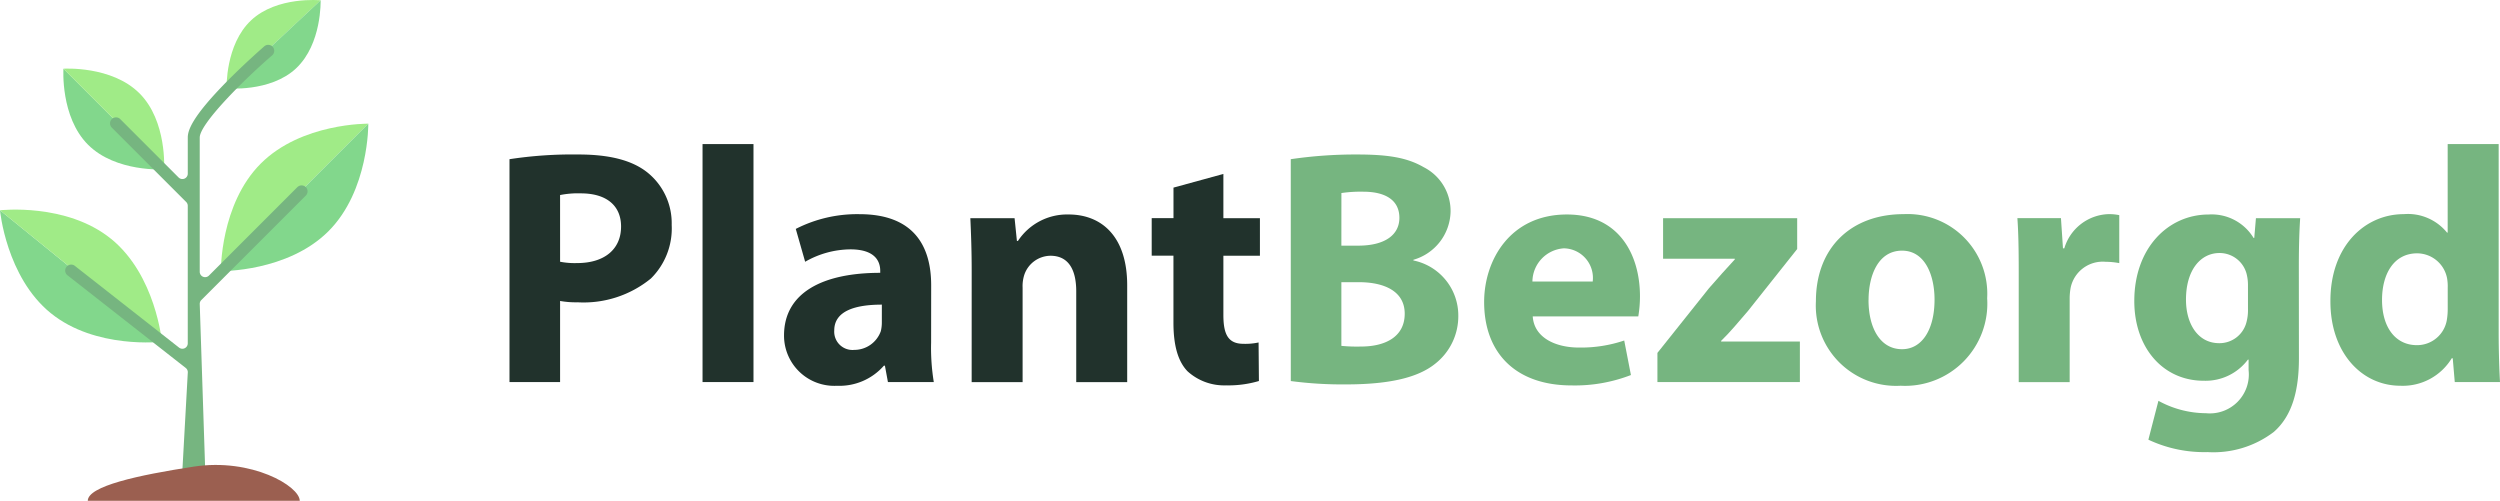 <svg id="Logo" xmlns="http://www.w3.org/2000/svg" width="208.414" height="41.749" viewBox="0 0 208.414 41.749">
  <g id="Group_11" data-name="Group 11" transform="translate(42.474 12.013)">
    <path id="Path_32" data-name="Path 32" d="M94.944,97.974a34.862,34.862,0,0,1,5.754-.392c2.627,0,4.5.5,5.756,1.509a5.422,5.422,0,0,1,2.012,4.358,5.87,5.87,0,0,1-1.733,4.471,8.861,8.861,0,0,1-6.118,1.984,7.292,7.292,0,0,1-1.453-.112v6.762H94.944Zm4.218,8.549a6.376,6.376,0,0,0,1.425.111c2.263,0,3.659-1.145,3.659-3.045,0-1.733-1.2-2.766-3.353-2.766a7.582,7.582,0,0,0-1.732.14Z" transform="translate(-94.944 -96.716)" fill="#21322c"/>
    <path id="Path_33" data-name="Path 33" d="M126.164,95.9h4.247V115.74h-4.247Z" transform="translate(-110.07 -95.902)" fill="#21322c"/>
    <path id="Path_34" data-name="Path 34" d="M151.6,117.931a17.63,17.63,0,0,0,.224,3.3H148l-.252-1.369h-.084a4.921,4.921,0,0,1-3.911,1.676,4.188,4.188,0,0,1-4.415-4.191c0-3.549,3.185-5.225,8.02-5.225v-.168c0-.754-.392-1.788-2.487-1.788a7.679,7.679,0,0,0-3.772,1.034l-.782-2.738a11.223,11.223,0,0,1,5.308-1.229c4.554,0,5.98,2.683,5.98,5.924Zm-4.107-3.157c-2.235,0-3.968.531-3.968,2.152a1.526,1.526,0,0,0,1.676,1.621,2.346,2.346,0,0,0,2.207-1.565,3.056,3.056,0,0,0,.084-.726Z" transform="translate(-116.451 -101.391)" fill="#21322c"/>
    <path id="Path_35" data-name="Path 35" d="M169.584,111.95c0-1.7-.056-3.129-.112-4.358h3.688l.195,1.9h.085a4.906,4.906,0,0,1,4.218-2.208c2.794,0,4.89,1.872,4.89,5.9v8.075H178.3v-7.572c0-1.761-.615-2.962-2.152-2.962a2.332,2.332,0,0,0-2.179,1.593,3.055,3.055,0,0,0-.14,1.062v7.879h-4.247Z" transform="translate(-131.053 -101.417)" fill="#21322c"/>
    <path id="Path_36" data-name="Path 36" d="M204.776,100.727v3.688h3.046v3.129h-3.046v4.945c0,1.649.419,2.4,1.677,2.4a5.213,5.213,0,0,0,1.257-.112l.028,3.213a8.933,8.933,0,0,1-2.738.363,4.538,4.538,0,0,1-3.213-1.174c-.783-.81-1.174-2.123-1.174-4.051v-5.588H198.8v-3.129h1.816v-2.543Z" transform="translate(-145.262 -98.24)" fill="#21322c"/>
  </g>
  <g id="Group_12" data-name="Group 12" transform="translate(107.605 12.013)">
    <path id="Path_37" data-name="Path 37" d="M221.292,97.974a37.083,37.083,0,0,1,5.5-.392c2.6,0,4.191.252,5.588,1.062a4.087,4.087,0,0,1,2.235,3.716,4.274,4.274,0,0,1-3.1,4v.056a4.681,4.681,0,0,1,3.744,4.61,5.031,5.031,0,0,1-1.955,4.023c-1.37,1.09-3.66,1.7-7.4,1.7a32.932,32.932,0,0,1-4.609-.279Zm4.219,7.208h1.4c2.264,0,3.437-.922,3.437-2.319,0-1.425-1.09-2.179-3.018-2.179a11.026,11.026,0,0,0-1.816.112Zm0,8.354a13.352,13.352,0,0,0,1.648.056c1.928,0,3.633-.755,3.633-2.738,0-1.872-1.7-2.627-3.828-2.627h-1.453Z" transform="translate(-221.292 -96.716)" fill="#76b580"/>
    <path id="Path_38" data-name="Path 38" d="M256.617,115.778c.112,1.76,1.872,2.6,3.855,2.6a11.252,11.252,0,0,0,3.772-.587l.559,2.878a12.918,12.918,0,0,1-4.945.866c-4.638,0-7.292-2.682-7.292-6.957,0-3.465,2.152-7.293,6.9-7.293,4.415,0,6.091,3.437,6.091,6.818a10.118,10.118,0,0,1-.14,1.676Zm5-2.906a2.466,2.466,0,0,0-2.4-2.766,2.806,2.806,0,0,0-2.626,2.766Z" transform="translate(-236.445 -101.417)" fill="#76b580"/>
    <path id="Path_39" data-name="Path 39" d="M280.589,119.113l4.3-5.393c.783-.894,1.4-1.592,2.151-2.4v-.056h-5.979v-3.381H292.24v2.57l-4.106,5.169c-.754.867-1.453,1.733-2.235,2.487v.056h6.566v3.381H280.589Z" transform="translate(-250.022 -101.706)" fill="#76b580"/>
    <path id="Path_40" data-name="Path 40" d="M320.5,114.243a6.855,6.855,0,0,1-7.209,7.292,6.693,6.693,0,0,1-7.068-7.041c0-4.442,2.906-7.264,7.32-7.264A6.644,6.644,0,0,1,320.5,114.243Zm-9.891.139c0,2.347.978,4.107,2.794,4.107,1.676,0,2.71-1.648,2.71-4.135,0-2.012-.783-4.08-2.71-4.08C311.4,110.276,310.613,112.371,310.613,114.382Z" transform="translate(-262.444 -101.391)" fill="#76b580"/>
    <path id="Path_41" data-name="Path 41" d="M338.915,112.064c0-2.011-.028-3.325-.111-4.5h3.632l.168,2.515h.112a3.98,3.98,0,0,1,3.688-2.85,4.2,4.2,0,0,1,.893.084v4a6.412,6.412,0,0,0-1.145-.111,2.731,2.731,0,0,0-2.906,2.152,4.969,4.969,0,0,0-.084.95v6.929h-4.247Z" transform="translate(-278.228 -101.391)" fill="#76b580"/>
    <path id="Path_42" data-name="Path 42" d="M371.439,119.27c0,2.626-.53,4.778-2.1,6.147a8.305,8.305,0,0,1-5.532,1.676,10.932,10.932,0,0,1-4.918-1.034l.838-3.241a8.314,8.314,0,0,0,3.967,1.034,3.249,3.249,0,0,0,3.549-3.6v-.867h-.057a4.416,4.416,0,0,1-3.687,1.76c-3.381,0-5.784-2.738-5.784-6.65,0-4.414,2.822-7.209,6.2-7.209a4.082,4.082,0,0,1,3.744,1.956h.056l.14-1.648h3.688c-.056.894-.111,2.039-.111,4.079Zm-4.248-6.119a3.671,3.671,0,0,0-.083-.782,2.328,2.328,0,0,0-2.29-1.872c-1.565,0-2.794,1.4-2.794,3.884,0,2.039,1.006,3.632,2.766,3.632a2.32,2.32,0,0,0,2.263-1.7,3.881,3.881,0,0,0,.139-1.145Z" transform="translate(-287.393 -101.417)" fill="#76b580"/>
    <path id="Path_43" data-name="Path 43" d="M403.453,95.9V111.66c0,1.537.056,3.158.111,4.08h-3.771l-.169-1.984h-.083a4.771,4.771,0,0,1-4.275,2.291c-3.24,0-5.839-2.766-5.839-7.013-.028-4.61,2.85-7.293,6.119-7.293a4.2,4.2,0,0,1,3.6,1.537h.056V95.9Zm-4.247,11.959a3.8,3.8,0,0,0-.056-.783,2.554,2.554,0,0,0-2.486-2.068c-1.956,0-2.934,1.732-2.934,3.883,0,2.319,1.145,3.772,2.905,3.772a2.515,2.515,0,0,0,2.487-2.039,5.521,5.521,0,0,0,.084-.978Z" transform="translate(-302.755 -95.902)" fill="#76b580"/>
  </g>
  <path id="Path_44" data-name="Path 44" d="M38.121,95.783c-3.726-3.026-4.233-8.577-4.233-8.577l13.5,10.96s-5.536.644-9.263-2.383" transform="translate(-33.888 -69.675)" fill="#82d78c"/>
  <path id="Path_45" data-name="Path 45" d="M43.152,89.535c3.727,3.027,4.233,8.577,4.233,8.577l-13.5-10.959s5.537-.644,9.263,2.382" transform="translate(-33.888 -69.622)" fill="#a0eb87"/>
  <path id="Path_46" data-name="Path 46" d="M72.935,76.523c3.4-3.4,8.968-3.325,8.968-3.325L69.61,85.49s-.069-5.573,3.325-8.967" transform="translate(-51.196 -62.888)" fill="#a0eb87"/>
  <path id="Path_47" data-name="Path 47" d="M78.578,82.164c-3.4,3.4-8.968,3.325-8.968,3.325L81.9,73.2s.07,5.573-3.325,8.967" transform="translate(-51.196 -62.888)" fill="#82d78c"/>
  <path id="Path_48" data-name="Path 48" d="M46.19,70.647c-2.318-2.318-2.051-6.339-2.051-6.339l8.39,8.39s-4.021.267-6.338-2.051" transform="translate(-38.85 -58.581)" fill="#82d78c"/>
  <path id="Path_49" data-name="Path 49" d="M50.486,66.35c2.318,2.317,2.052,6.339,2.052,6.339L44.147,64.3s4.022-.266,6.339,2.052" transform="translate(-38.859 -58.572)" fill="#a0eb87"/>
  <path id="Path_50" data-name="Path 50" d="M72.578,54.888c2.167-2.027,5.8-1.665,5.8-1.665L70.532,60.56s-.119-3.646,2.046-5.671" transform="translate(-51.642 -53.198)" fill="#a0eb87"/>
  <path id="Path_51" data-name="Path 51" d="M76.329,58.918c-2.166,2.026-5.8,1.664-5.8,1.664l7.843-7.337s.119,3.647-2.047,5.673" transform="translate(-51.643 -53.221)" fill="#82d78c"/>
  <path id="Path_52" data-name="Path 52" d="M64.522,72.337a.5.5,0,0,0-.706,0l-7.372,7.372a.449.449,0,0,1-.767-.318V68.2c0-1.121,3.517-4.669,6.014-6.83a.5.5,0,1,0-.653-.755c-.015.013-1.579,1.37-3.122,2.936-2.9,2.945-3.236,4.063-3.236,4.649V71.21a.449.449,0,0,1-.767.319l-4.881-4.882a.5.5,0,0,0-.706.706l6.222,6.222a.447.447,0,0,1,.131.317V85.359a.449.449,0,0,1-.726.354L45.3,78.926a.5.5,0,1,0-.614.785l9.825,7.7a.447.447,0,0,1,.172.353L54.216,96.2c0,.276.688.5.963.5s.963-.222.963-.5l-.465-14.133a.449.449,0,0,1,.131-.317l8.713-8.712a.5.5,0,0,0,0-.705" transform="translate(-39.026 -56.735)" fill="#76b580"/>
  <path id="Path_53" data-name="Path 53" d="M56.919,128.528c4.823-.738,8.835,1.631,8.835,2.85H48.083c0-1.22,4.157-2.134,8.836-2.85" transform="translate(-40.766 -89.628)" fill="#9b5f50"/>
</svg>
